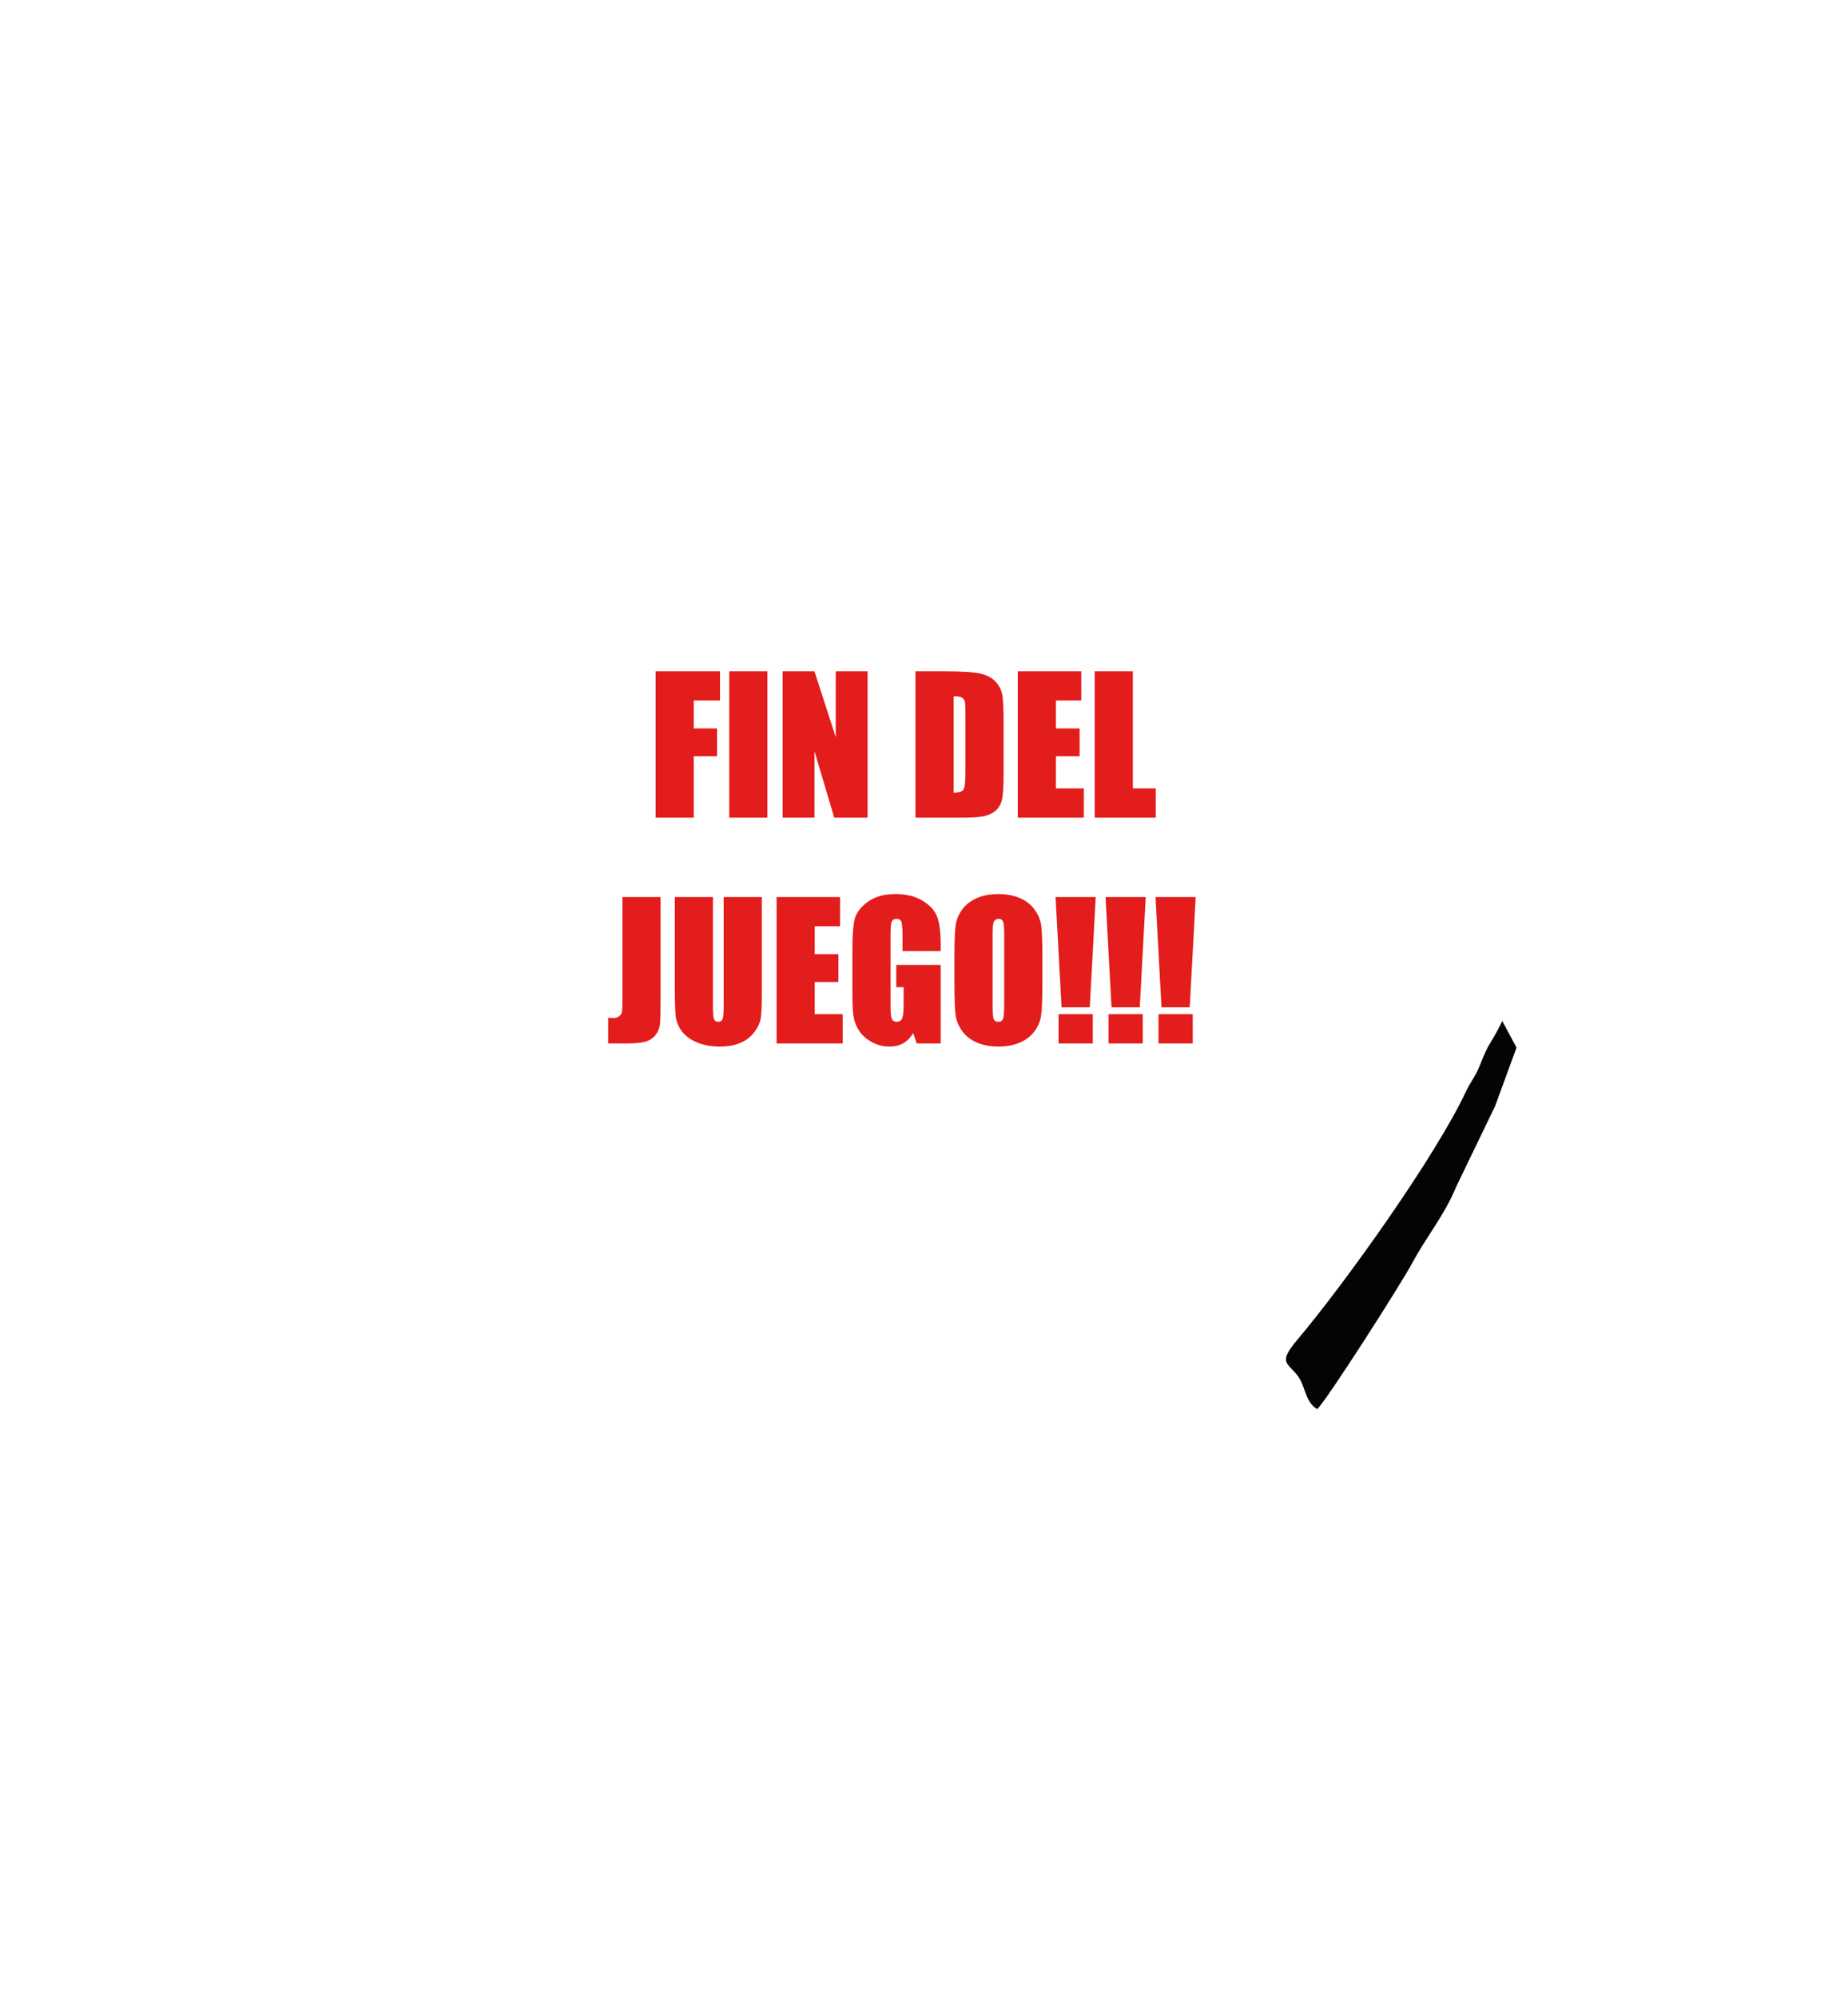 <?xml version="1.0" encoding="UTF-8"?>
<!DOCTYPE svg PUBLIC "-//W3C//DTD SVG 1.1//EN" "http://www.w3.org/Graphics/SVG/1.1/DTD/svg11.dtd">
<!-- Creator: CorelDRAW 2021 (64-Bit) -->
<svg xmlns="http://www.w3.org/2000/svg" xml:space="preserve" width="201.685mm" height="218.018mm" version="1.1" style="shape-rendering:geometricPrecision; text-rendering:geometricPrecision; image-rendering:optimizeQuality; fill-rule:evenodd; clip-rule:evenodd"
viewBox="0 0 20168.46 21801.76"
 xmlns:xlink="http://www.w3.org/1999/xlink"
 xmlns:xodm="http://www.corel.com/coreldraw/odm/2003">
 <defs>
  <style type="text/css">
   <![CDATA[
    .fil0 {fill:#040404}
    .fil1 {fill:#E31C1C;fill-rule:nonzero}
   ]]>
  </style>
 </defs>
 <g id="Capa_x0020_1">
  <path class="fil0" d="M14161.85 14620.1c-207.61,245.78 -123.2,248.66 -14.89,377.24 110.89,131.65 82.65,292.13 227.72,384 88.91,-71.19 920.21,-1373.12 1037.33,-1593.29 145.96,-274.36 361.27,-538.04 478.86,-831.27l425.77 -882.36 234.14 -639.21 -155.23 -290.04c-145.07,294.41 -134.56,199.24 -246.88,489.31 -39.43,101.82 -107.76,189.92 -145.34,270.63 -335.48,720.31 -1335.63,2116.05 -1841.48,2714.99z"/>
  <path class="fil1" d="M7155.04 7327.28l703.01 0 0 319.18 -286.86 0 0 305.04 254.54 0 0 303.03 -254.54 0 0 670.68 -416.15 0 0 -1597.93zm1220.18 0l0 1597.93 -416.15 0 0 -1597.93 416.15 0zm1093.23 0l0 1597.93 -363.63 0 -216.15 -726.58 0 726.58 -347.47 0 0 -1597.93 347.47 0 232.31 719.5 0 -719.5 347.47 0zm522.88 0l310.77 0c200.32,0 336.01,9.08 406.71,27.61 70.71,18.52 124.58,48.82 161.28,90.91 36.7,42.07 59.94,88.89 69.02,140.39 9.1,51.86 13.81,153.2 13.81,304.71l0 559.58c0,143.43 -6.73,239.38 -20.21,287.53 -13.47,48.48 -37.03,86.53 -70.37,113.81 -33.65,27.26 -75.08,46.11 -124.56,57.23 -49.17,10.77 -123.58,16.16 -222.9,16.16l-523.55 0 0 -1597.93zm416.15 272.72l0 1052.49c58.92,0 95.28,-12.12 108.75,-36.03 13.81,-24.24 20.54,-89.55 20.54,-196.28l0 -621.54c0,-72.39 -2.36,-118.85 -6.73,-139.39 -4.73,-20.53 -14.83,-35.34 -31.32,-44.78 -16.16,-9.76 -46.47,-14.47 -91.24,-14.47zm700.32 -272.72l692.91 0 0 319.18 -276.76 0 0 305.04 258.58 0 0 303.03 -258.58 0 0 351.5 305.04 0 0 319.18 -721.19 0 0 -1597.93zm1255.52 0l0 1278.75 250.5 0 0 319.18 -666.64 0 0 -1597.93 416.14 0zm-5154.23 2464.24l0 1067.99c0,159.92 -1.69,262.61 -5.04,308.39 -3.37,45.8 -18.53,86.87 -45.13,123.92 -26.93,36.69 -63.29,62.27 -108.75,76.41 -45.45,14.14 -114.13,21.22 -205.71,21.22l-207.07 0 0 -279.8c24.58,2.02 42.42,3.04 53.54,3.04 28.95,0 52.18,-7.08 69.02,-21.55 16.83,-14.48 26.6,-32.32 28.95,-53.53 2.69,-20.88 4.04,-61.62 4.04,-122.22l0 -1123.87 416.15 0zm1105.03 0l0 1068.32c0,121.21 -4.04,206.39 -11.79,255.21 -8.08,49.15 -31.3,99.65 -70.02,151.17 -38.73,51.86 -89.9,90.91 -153.2,117.5 -63.64,26.6 -138.38,40.07 -224.57,40.07 -95.29,0 -179.46,-15.82 -252.18,-47.48 -73.06,-31.64 -127.6,-72.72 -163.63,-123.23 -36.36,-50.83 -57.58,-104.36 -64.31,-160.59 -6.4,-56.23 -9.77,-174.75 -9.77,-354.88l0 -946.09 416.15 0 0 1198.61c0,69.7 3.71,114.48 11.12,133.66 7.4,19.54 22.55,29.3 45.11,29.3 25.59,0 42.42,-10.76 49.84,-31.98 7.39,-21.56 11.1,-72.06 11.1,-151.51l0 -1178.08 416.15 0zm161.27 0l692.91 0 0 319.18 -276.76 0 0 305.04 258.58 0 0 303.02 -258.58 0 0 351.51 305.05 0 0 319.18 -721.2 0 0 -1597.93zm1790.87 589.88l-416.15 0 0 -145.12c0,-91.57 -3.71,-148.82 -11.45,-171.71 -7.73,-23.22 -26.27,-34.67 -55.22,-34.67 -24.91,0 -42.08,9.76 -51.17,29.63 -9.1,19.52 -13.47,70.35 -13.47,151.84l0 766.31c0,71.37 4.37,118.85 13.47,141.41 9.09,22.55 26.93,34 53.86,34 29.64,0 49.5,-12.78 60.27,-38.38 10.44,-25.59 15.83,-75.76 15.83,-150.16l0 -189.22 -80.81 0 0 -242.42 484.84 0 0 856.54 -261.6 0 -38.38 -114.48c-28.29,49.5 -63.98,86.53 -106.74,111.44 -43.1,24.93 -93.94,37.38 -152.19,37.38 -69.69,0 -134.67,-16.83 -195.61,-50.83 -60.6,-34.01 -106.73,-75.77 -138.05,-125.94 -31.64,-49.82 -51.17,-102.34 -59.25,-157.22 -7.75,-54.89 -11.79,-137.37 -11.79,-247.14l0 -474.73c0,-152.52 8.08,-263.29 24.58,-332.31 16.49,-69.37 63.64,-132.66 141.41,-190.23 77.78,-57.58 178.45,-86.19 302.02,-86.19 121.54,0 222.21,24.91 302.33,75.08 80.14,50.17 132.66,109.42 156.91,178.1 24.24,69.02 36.36,168.69 36.36,300l0 69.02zm1109.72 346.81c0,160.59 -3.7,274.05 -11.45,340.72 -7.39,67 -30.97,127.95 -70.7,183.16 -39.72,55.21 -93.6,97.64 -161.26,127.27 -67.69,29.63 -146.47,44.44 -236.36,44.44 -85.53,0 -161.96,-14.14 -229.96,-42.09 -68.02,-27.94 -122.9,-69.68 -163.97,-125.58 -41.42,-55.89 -66,-116.83 -74.08,-182.48 -7.74,-66 -11.78,-181.14 -11.78,-345.44l0 -273.41c0,-160.59 3.7,-274.05 11.45,-340.72 7.4,-67.01 30.97,-127.95 70.7,-183.16 39.72,-55.21 93.6,-97.64 161.28,-127.27 67.67,-29.63 146.45,-44.44 236.36,-44.44 85.51,0 161.94,14.14 229.95,42.09 68.01,27.94 122.89,69.68 163.98,125.58 41.4,55.89 65.98,116.83 74.06,182.48 7.74,66 11.78,181.14 11.78,345.44l0 273.41zm-416.14 -524.92c0,-74.07 -4.04,-121.54 -12.13,-142.42 -8.08,-20.54 -24.57,-30.97 -49.48,-30.97 -21.22,0 -37.38,8.41 -48.83,25.24 -11.11,16.51 -16.83,66 -16.83,148.15l0 745.77c0,92.59 3.7,149.82 11.12,171.38 7.39,21.89 24.57,32.65 51.5,32.65 27.61,0 45.46,-12.45 53.19,-37.38 7.75,-24.91 11.46,-84.49 11.46,-178.44l0 -733.98zm998.61 -411.77l-64.98 1204 -308.07 0 -65.32 -1204 438.37 0zm-32.32 1278.76l0 319.18 -373.73 0 0 -319.18 373.73 0zm577.76 -1278.76l-64.98 1204 -308.08 0 -65.31 -1204 438.37 0zm-32.32 1278.76l0 319.18 -373.73 0 0 -319.18 373.73 0zm577.77 -1278.76l-64.98 1204 -308.08 0 -65.31 -1204 438.37 0zm-32.32 1278.76l0 319.18 -373.73 0 0 -319.18 373.73 0z"/>
 </g>
</svg>
